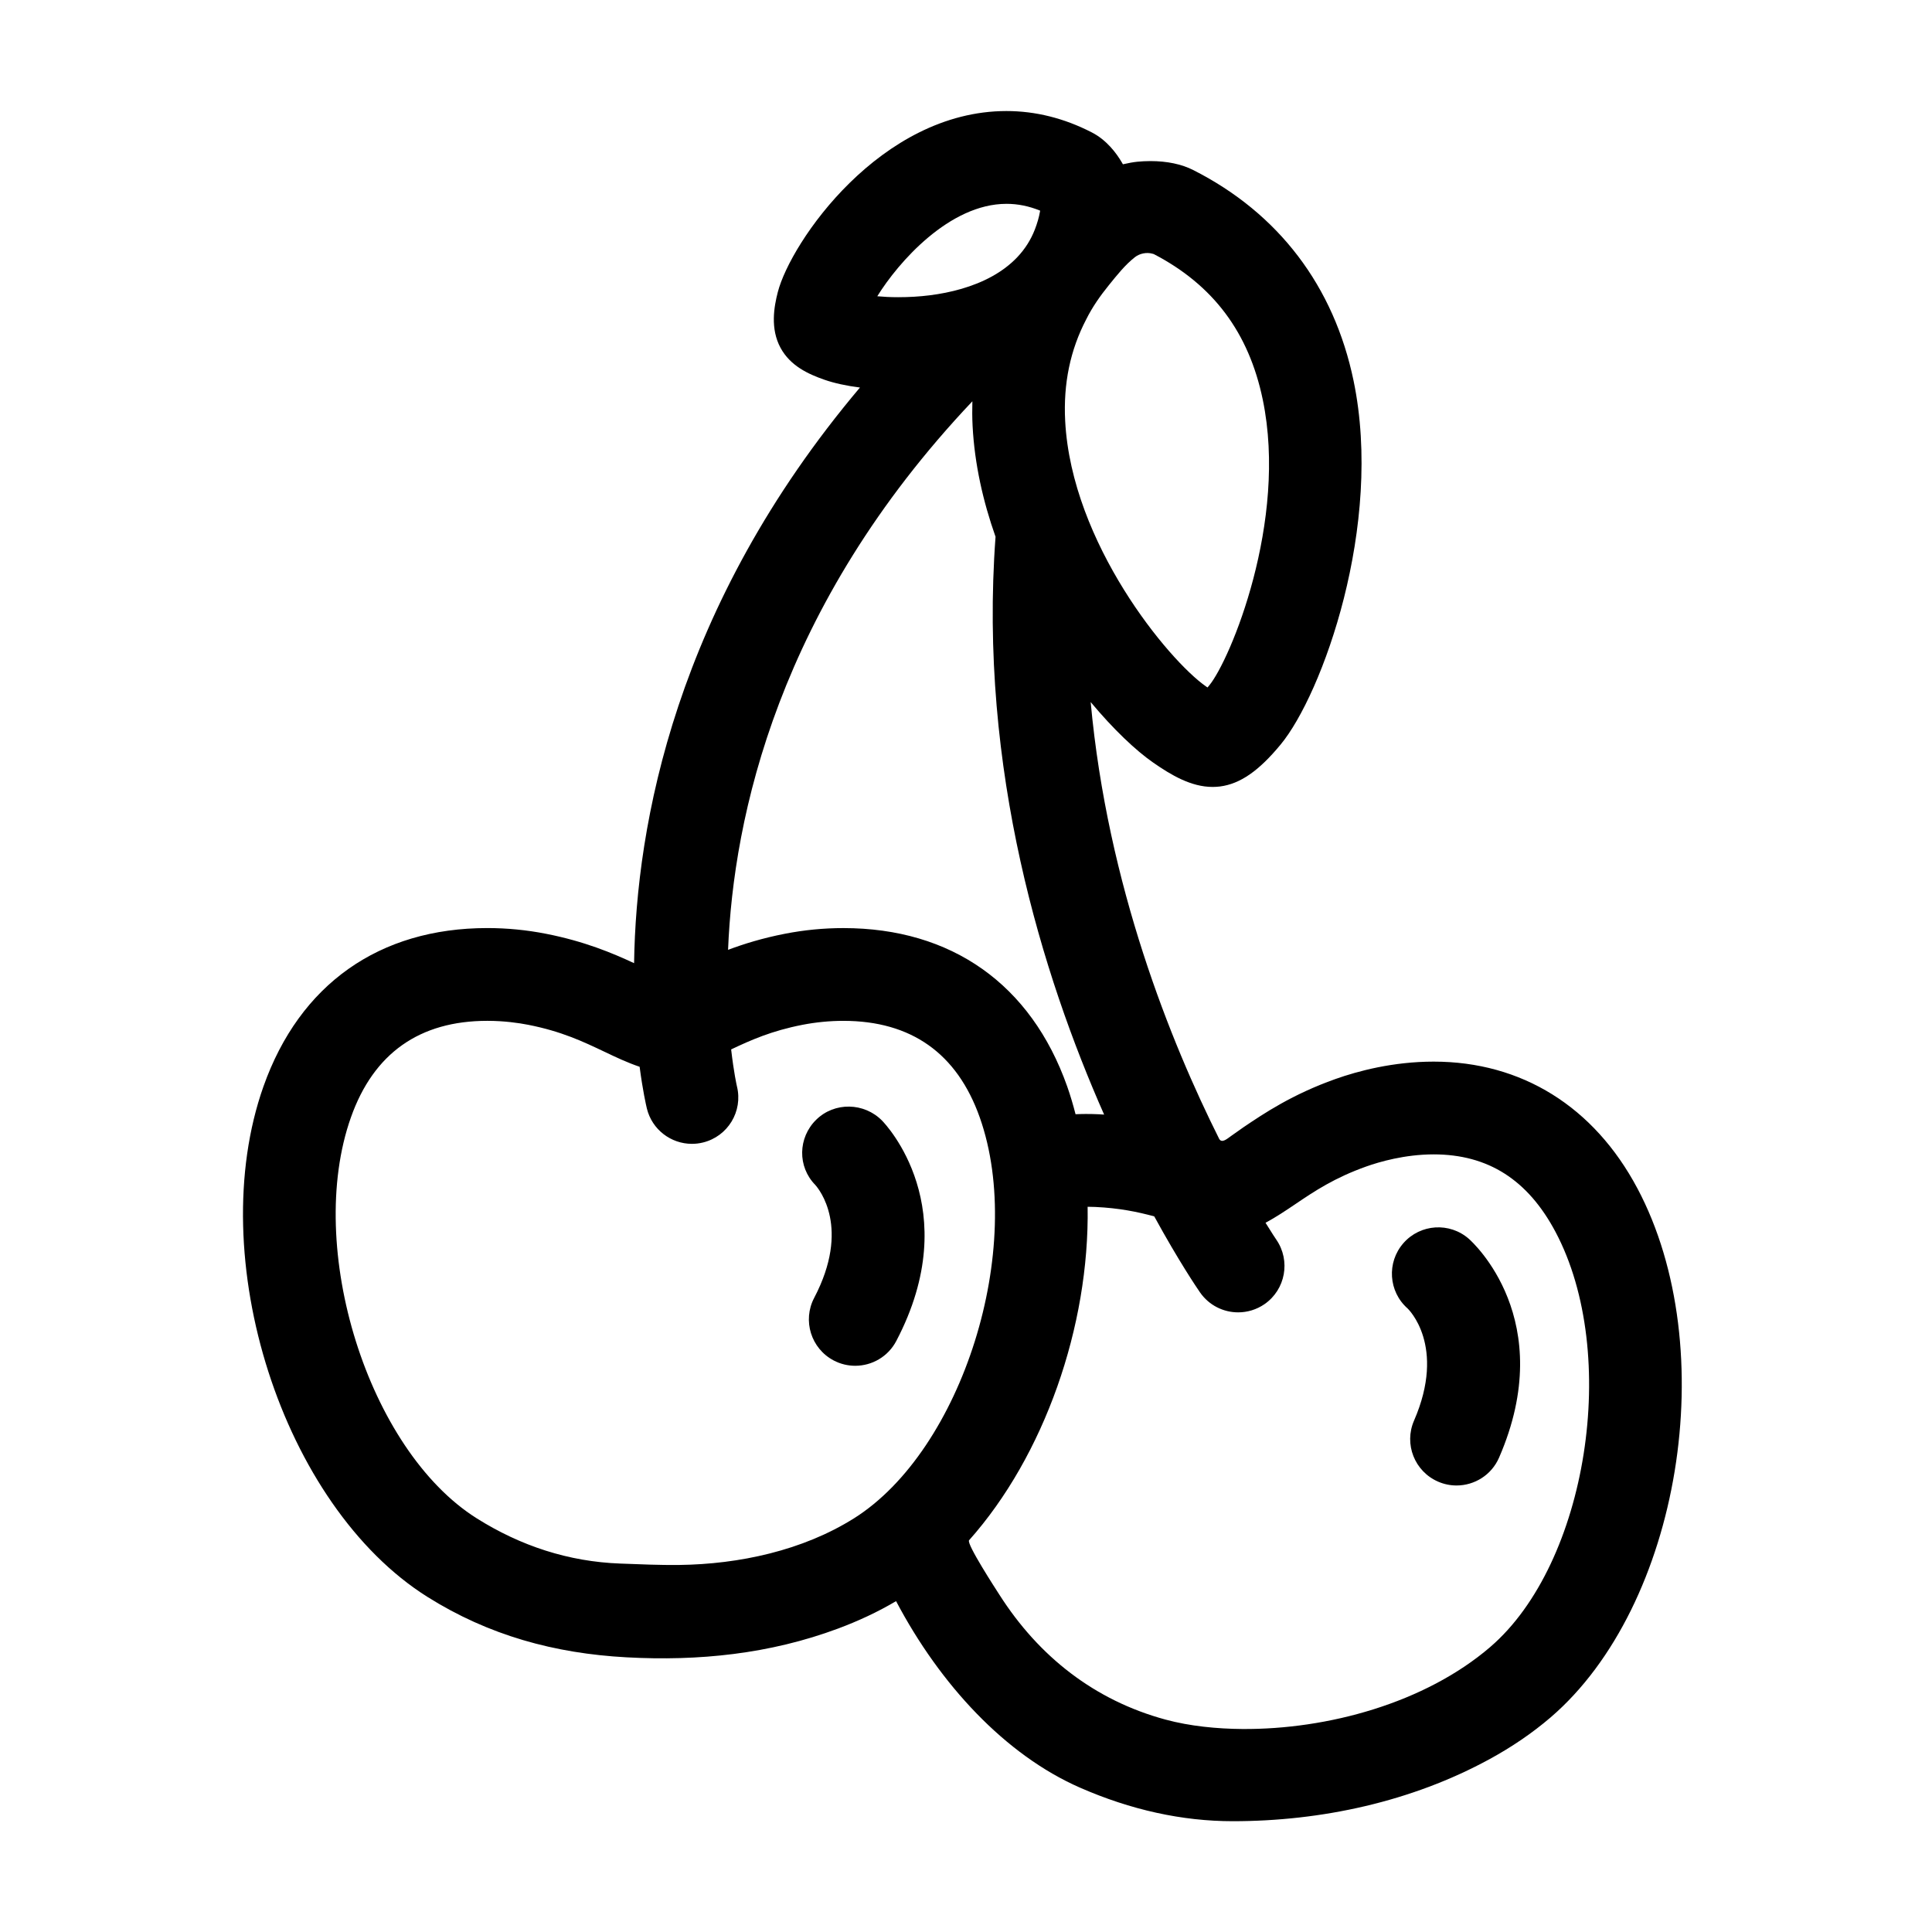 <?xml version="1.0" encoding="UTF-8"?>
<!-- Uploaded to: ICON Repo, www.svgrepo.com, Generator: ICON Repo Mixer Tools -->
<svg fill="#000000" width="800px" height="800px" version="1.1" viewBox="144 144 512 512" xmlns="http://www.w3.org/2000/svg">
 <g>
  <path d="m360.3 440.74c-4.84 4.75-4.996 12.438-0.238 17.285 0.996 1.113 9.438 11.375-0.297 29.926-3.148 6.004-0.832 13.441 5.184 16.594 1.82 0.953 3.769 1.402 5.691 1.402 4.422 0 8.695-2.394 10.887-6.578 18.445-35.172-2.852-57.453-3.769-58.391-4.742-4.828-12.613-5-17.457-0.238z"/>
  <path d="m533.28 472.32c-5.109-4.488-12.871-3.981-17.348 1.109-4.484 5.098-3.988 12.867 1.117 17.348 0.102 0.098 10.312 9.844 1.684 29.703-2.707 6.219 0.141 13.457 6.375 16.168 1.594 0.695 3.254 1.02 4.891 1.02 4.742 0 9.27-2.762 11.273-7.394 15.832-36.418-7.019-57.094-7.992-57.953z"/>
  <path d="m577.91 458.9c-11.504-21.637-30.668-33.559-53.973-33.559-10.785 0-20.113 2.508-26.027 4.609-11.457 4.074-18.93 9.109-24.391 12.793-1.082 0.73-2.117 1.531-3.199 2.258-0.953 0.645-2.539 2.18-3.254 0.75-12.73-25.434-29.547-66.953-34.027-115.7 6.039 7.238 11.914 12.801 16.523 16.012 4.84 3.367 10.102 6.484 15.805 6.484 0.676 0 1.34-0.047 1.945-0.121 5.34-0.684 10.293-4.117 16.066-11.113 10.984-13.254 27.301-58.051 19.332-96.418-5.203-25.074-19.879-44.367-42.449-55.812-3.129-1.586-6.969-2.394-11.391-2.394-1.219 0-2.387 0.066-3.465 0.172-1.02 0.105-2.352 0.332-3.824 0.676-0.102-0.172-0.195-0.348-0.246-0.438-1.492-2.555-4.098-6.019-8.016-8.02-7.285-3.75-14.898-5.652-22.598-5.652-33.391 0-57.184 34.773-60.59 47.973-1.012 3.91-2.039 9.699 0.73 14.797 2.609 4.781 7.332 6.941 11.598 8.43 2.648 0.926 5.871 1.621 9.441 2.074-48.977 58.039-59.316 115.93-59.859 152.55-5.664-2.644-13.105-5.785-23.355-7.793-5.113-1.004-10.34-1.512-15.531-1.512-28.668 0-49.734 14.902-59.324 41.953-16.078 45.398 5.039 111.14 43.438 135.29 16.246 10.211 33.727 14.988 52.766 16.02 19.141 1.043 37.98-0.887 56.027-7.609 5.336-1.988 10.504-4.379 15.41-7.281 11.695 22.172 28.957 40.754 48.727 49.422 13.473 5.906 27.094 8.898 40.5 8.898 23.484 0 47.41-5.168 68.102-16.473 5.707-3.117 11.203-6.812 16.141-11.047 34.41-29.559 45.578-97.703 22.969-140.23zm-146.07-230.23c1.637-3.285 3.727-6.273 6.035-9.117 2.066-2.551 4.301-5.391 6.918-7.422 1.219-0.945 3.043-1.34 4.59-0.902 0.203 0.051 0.363 0.098 0.363 0.098 15.75 8.176 25.211 20.801 28.898 38.582 6.699 32.25-8.625 69.016-14.203 75.758-0.152 0.18-0.301 0.352-0.438 0.52-0.125-0.09-0.266-0.18-0.402-0.277-9.93-6.914-35.613-37.98-37.316-70.312-0.527-9.977 1.363-18.879 5.555-26.926zm-21.109-30.652c2.992 0 5.934 0.59 8.922 1.809-0.301 1.789-0.797 3.394-1.379 4.922-4.375 11.418-16.723 16.113-27.918 17.512-2.766 0.348-5.562 0.5-8.348 0.5-2.09 0-3.934-0.102-5.516-0.25 5.57-9.004 19.113-24.492 34.238-24.492zm-9.043 52.332c-0.055 2.156-0.055 4.328 0.059 6.531 0.527 10.133 2.781 20.031 6.082 29.371-4.57 61.695 12.57 116.49 28.777 153.13-0.434-0.023-0.84-0.066-1.281-0.086-1.145-0.055-2.348-0.082-3.598-0.082-0.91 0-1.797 0.035-2.695 0.066-0.645-2.508-1.371-4.973-2.215-7.375-9.578-27.055-30.648-41.953-59.32-41.953-5.195 0-10.422 0.508-15.531 1.512-5.863 1.145-10.801 2.664-15.02 4.254 1.406-35.113 13.211-90.902 64.742-145.37zm-31.387 296.03c-13.578 8.535-30.406 12.148-46.285 12.352-5.219 0.066-10.445-0.18-15.66-0.371-13.695-0.5-26.414-4.684-38.008-11.98-28.758-18.078-45.586-71.703-33.348-106.27 6.012-16.977 18.172-25.578 36.152-25.578 4.5 0 8.367 0.57 10.812 1.047 8.883 1.742 14.609 4.481 20.148 7.109 3.133 1.496 6.133 2.918 9.395 4.019 0.828 6.348 1.723 10.223 1.918 11.055 1.371 5.602 6.398 9.367 11.93 9.367 0.969 0 1.945-0.109 2.926-0.352 6.594-1.605 10.637-8.258 9.023-14.848-0.051-0.188-0.84-3.688-1.543-9.824 5.168-2.449 10.688-4.922 18.914-6.523 3.512-0.684 7.246-1.047 10.812-1.047 17.977 0 30.137 8.602 36.152 25.578 12.242 34.559-4.586 88.188-33.34 106.27zm168.63 34.094c-17.336 14.871-43.172 21.891-65.711 21.73-6.676-0.047-13.879-0.742-20.34-2.492-18.793-5.094-33.57-16.691-44.027-33.09-0.887-1.387-8.816-13.566-8.035-14.438 19.891-22.34 31.93-56.66 31.414-88.375 0.684 0.012 1.367 0.016 1.996 0.047 6.383 0.293 11.273 1.305 15.664 2.504 6.469 11.828 11.309 18.957 12.125 20.141 2.394 3.445 6.207 5.289 10.105 5.289 2.414 0 4.852-0.707 6.988-2.176 5.57-3.859 6.969-11.508 3.125-17.094-0.098-0.133-1.137-1.684-2.856-4.469 2.742-1.477 5.269-3.164 7.891-4.934 5.082-3.438 10.348-6.977 18.867-10.004 3.356-1.188 10.133-3.188 17.801-3.188 14.379 0 24.938 6.711 32.273 20.516 17.207 32.363 8.484 87.902-17.281 110.03z"/>
 </g>
</svg>